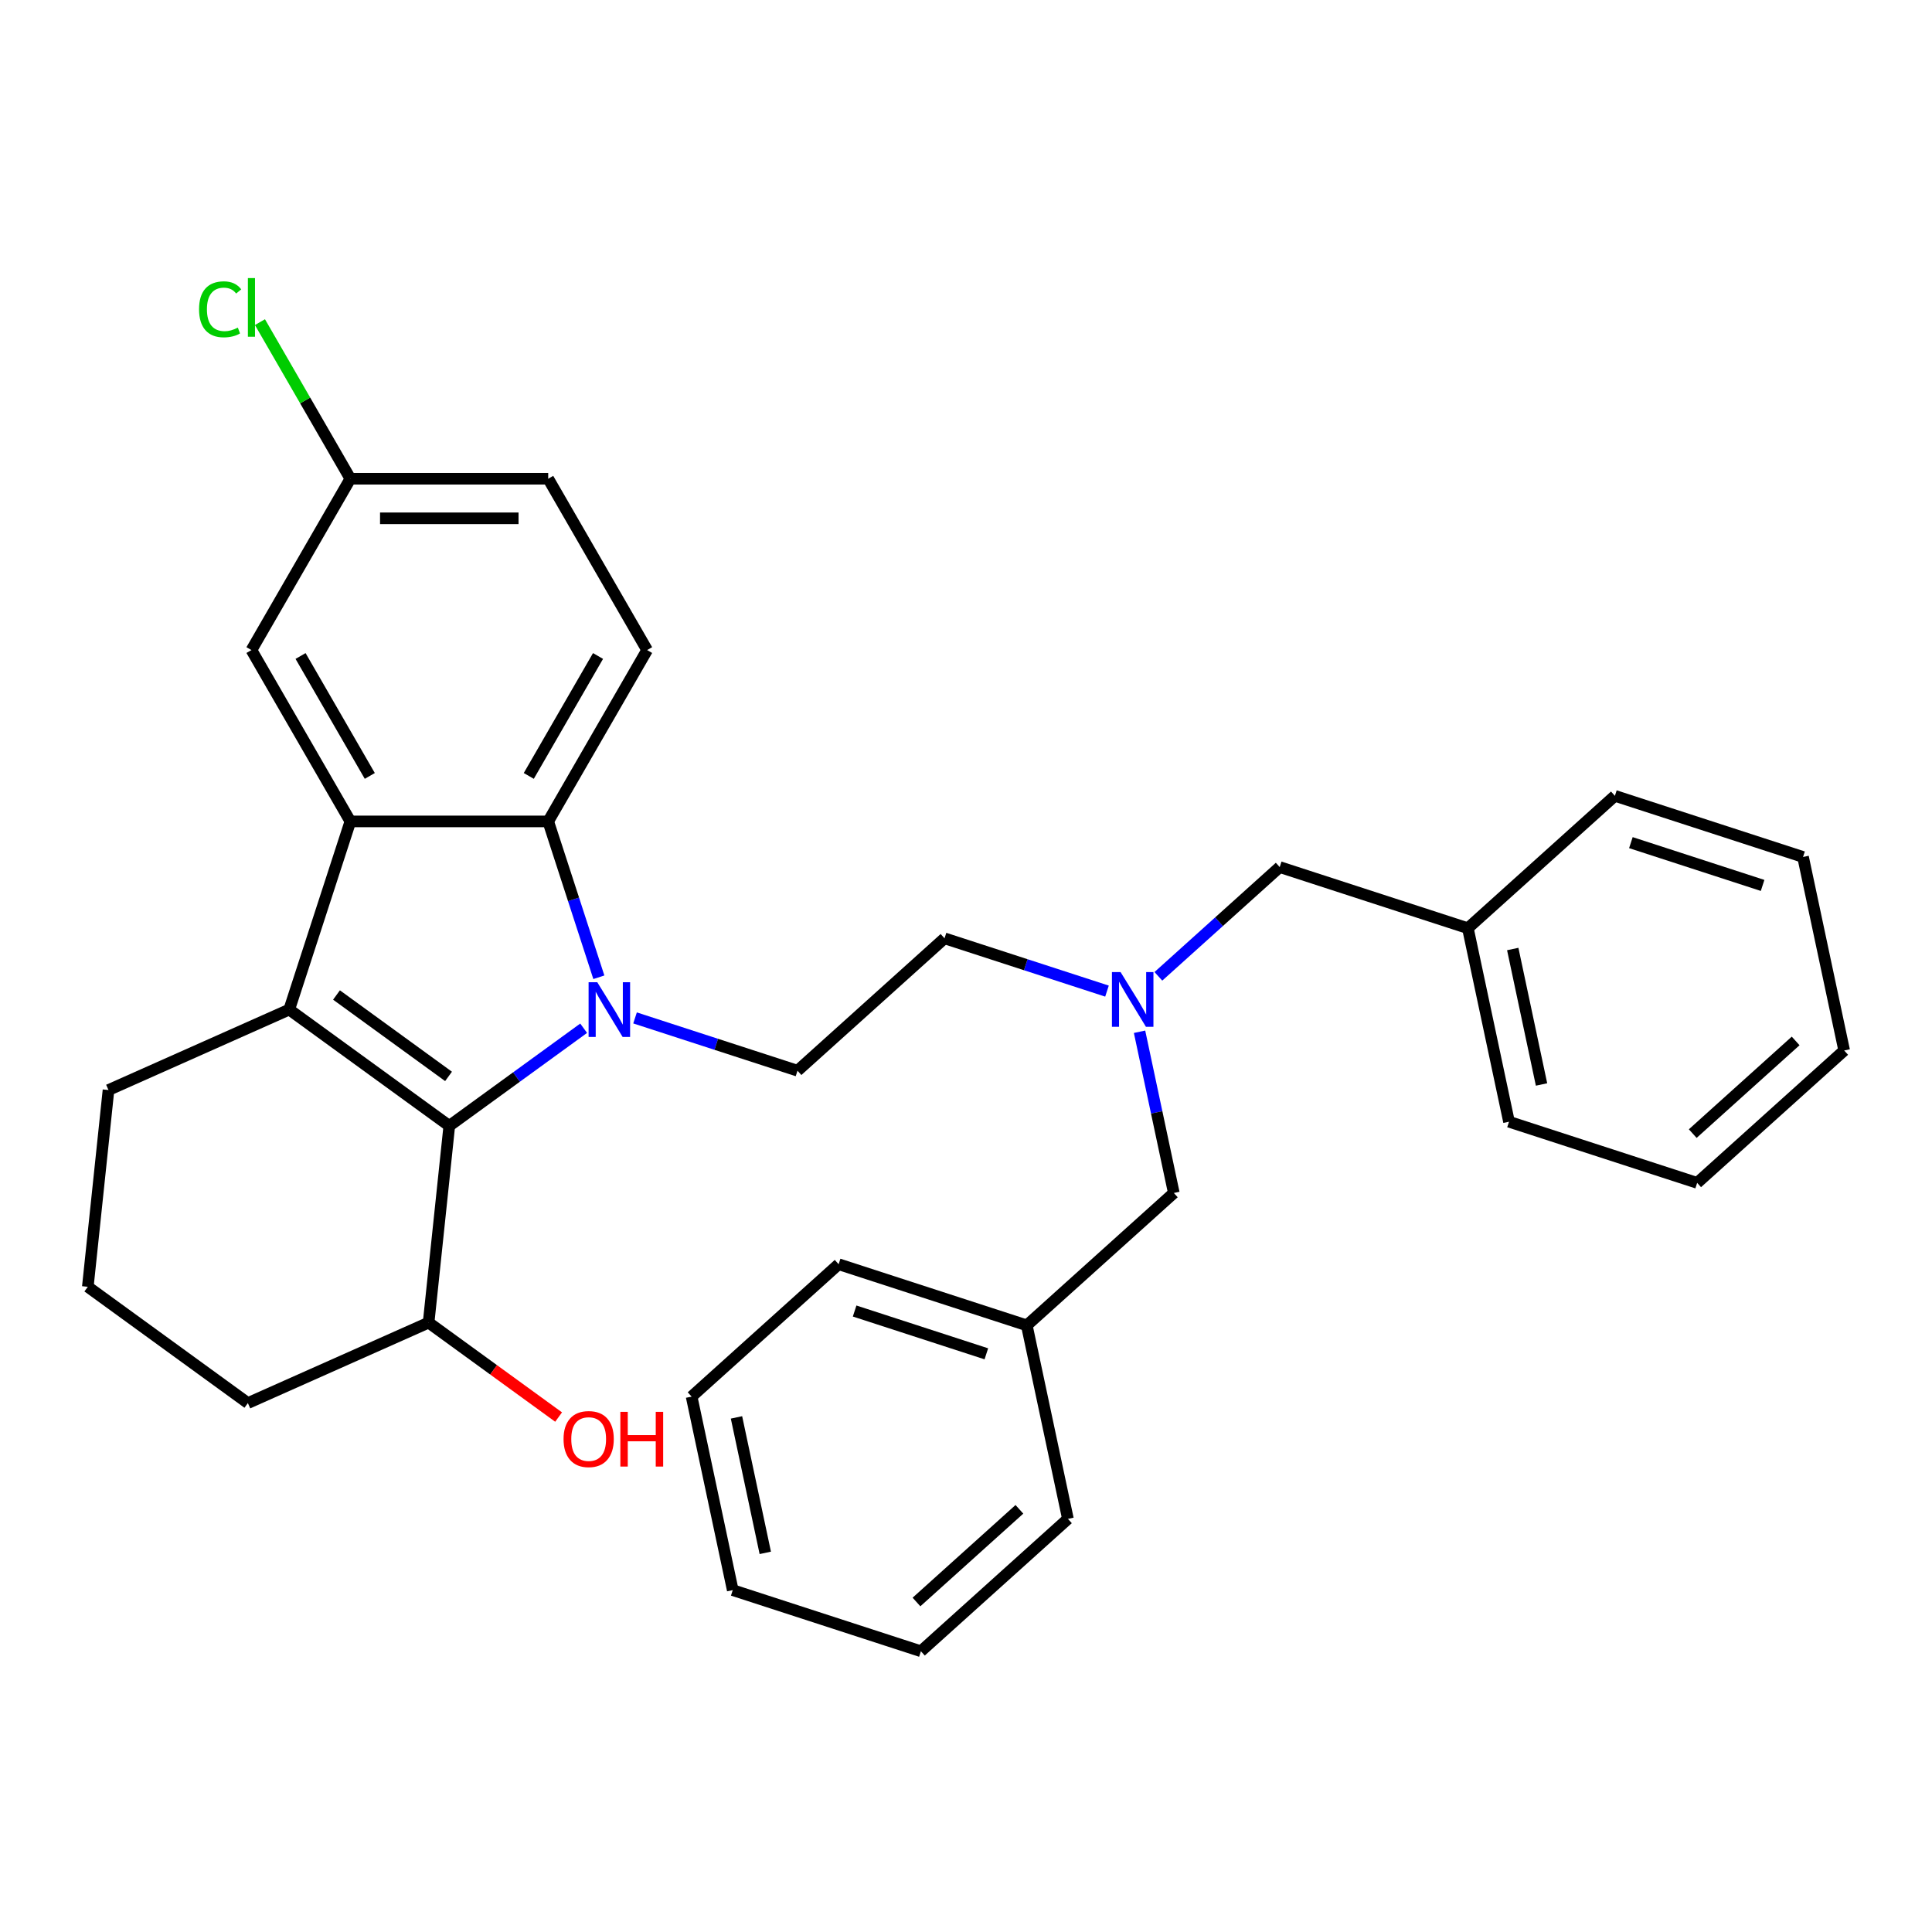 <?xml version='1.0' encoding='iso-8859-1'?>
<svg version='1.1' baseProfile='full'
              xmlns='http://www.w3.org/2000/svg'
                      xmlns:rdkit='http://www.rdkit.org/xml'
                      xmlns:xlink='http://www.w3.org/1999/xlink'
                  xml:space='preserve'
width='1000px' height='1000px' viewBox='0 0 1000 1000'>
<!-- END OF HEADER -->
<rect style='opacity:1.0;fill:#FFFFFF;stroke:none' width='1000' height='1000' x='0' y='0'> </rect>
<path class='bond-0' d='M 302.097,532.214 L 267.324,557.477' style='fill:none;fill-rule:evenodd;stroke:#0000FF;stroke-width:6px;stroke-linecap:butt;stroke-linejoin:miter;stroke-opacity:1' />
<path class='bond-0' d='M 267.324,557.477 L 232.552,582.741' style='fill:none;fill-rule:evenodd;stroke:#000000;stroke-width:6px;stroke-linecap:butt;stroke-linejoin:miter;stroke-opacity:1' />
<path class='bond-3' d='M 309.964,505.831 L 296.859,465.496' style='fill:none;fill-rule:evenodd;stroke:#0000FF;stroke-width:6px;stroke-linecap:butt;stroke-linejoin:miter;stroke-opacity:1' />
<path class='bond-3' d='M 296.859,465.496 L 283.753,425.161' style='fill:none;fill-rule:evenodd;stroke:#000000;stroke-width:6px;stroke-linecap:butt;stroke-linejoin:miter;stroke-opacity:1' />
<path class='bond-4' d='M 328.697,526.872 L 370.742,540.533' style='fill:none;fill-rule:evenodd;stroke:#0000FF;stroke-width:6px;stroke-linecap:butt;stroke-linejoin:miter;stroke-opacity:1' />
<path class='bond-4' d='M 370.742,540.533 L 412.787,554.195' style='fill:none;fill-rule:evenodd;stroke:#000000;stroke-width:6px;stroke-linecap:butt;stroke-linejoin:miter;stroke-opacity:1' />
<path class='bond-1' d='M 232.552,582.741 L 149.707,522.551' style='fill:none;fill-rule:evenodd;stroke:#000000;stroke-width:6px;stroke-linecap:butt;stroke-linejoin:miter;stroke-opacity:1' />
<path class='bond-1' d='M 232.163,557.144 L 174.172,515.01' style='fill:none;fill-rule:evenodd;stroke:#000000;stroke-width:6px;stroke-linecap:butt;stroke-linejoin:miter;stroke-opacity:1' />
<path class='bond-7' d='M 232.552,582.741 L 221.848,684.582' style='fill:none;fill-rule:evenodd;stroke:#000000;stroke-width:6px;stroke-linecap:butt;stroke-linejoin:miter;stroke-opacity:1' />
<path class='bond-10' d='M 149.707,522.551 L 56.158,564.201' style='fill:none;fill-rule:evenodd;stroke:#000000;stroke-width:6px;stroke-linecap:butt;stroke-linejoin:miter;stroke-opacity:1' />
<path class='bond-31' d='M 149.707,522.551 L 181.351,425.161' style='fill:none;fill-rule:evenodd;stroke:#000000;stroke-width:6px;stroke-linecap:butt;stroke-linejoin:miter;stroke-opacity:1' />
<path class='bond-2' d='M 181.351,425.161 L 283.753,425.161' style='fill:none;fill-rule:evenodd;stroke:#000000;stroke-width:6px;stroke-linecap:butt;stroke-linejoin:miter;stroke-opacity:1' />
<path class='bond-6' d='M 181.351,425.161 L 130.15,336.478' style='fill:none;fill-rule:evenodd;stroke:#000000;stroke-width:6px;stroke-linecap:butt;stroke-linejoin:miter;stroke-opacity:1' />
<path class='bond-6' d='M 191.407,401.618 L 155.567,339.54' style='fill:none;fill-rule:evenodd;stroke:#000000;stroke-width:6px;stroke-linecap:butt;stroke-linejoin:miter;stroke-opacity:1' />
<path class='bond-5' d='M 283.753,425.161 L 334.954,336.478' style='fill:none;fill-rule:evenodd;stroke:#000000;stroke-width:6px;stroke-linecap:butt;stroke-linejoin:miter;stroke-opacity:1' />
<path class='bond-5' d='M 273.697,401.618 L 309.537,339.54' style='fill:none;fill-rule:evenodd;stroke:#000000;stroke-width:6px;stroke-linecap:butt;stroke-linejoin:miter;stroke-opacity:1' />
<path class='bond-9' d='M 412.787,554.195 L 488.886,485.674' style='fill:none;fill-rule:evenodd;stroke:#000000;stroke-width:6px;stroke-linecap:butt;stroke-linejoin:miter;stroke-opacity:1' />
<path class='bond-14' d='M 334.954,336.478 L 283.753,247.796' style='fill:none;fill-rule:evenodd;stroke:#000000;stroke-width:6px;stroke-linecap:butt;stroke-linejoin:miter;stroke-opacity:1' />
<path class='bond-32' d='M 130.15,336.478 L 181.351,247.796' style='fill:none;fill-rule:evenodd;stroke:#000000;stroke-width:6px;stroke-linecap:butt;stroke-linejoin:miter;stroke-opacity:1' />
<path class='bond-16' d='M 221.848,684.582 L 255.491,709.025' style='fill:none;fill-rule:evenodd;stroke:#000000;stroke-width:6px;stroke-linecap:butt;stroke-linejoin:miter;stroke-opacity:1' />
<path class='bond-16' d='M 255.491,709.025 L 289.133,733.467' style='fill:none;fill-rule:evenodd;stroke:#FF0000;stroke-width:6px;stroke-linecap:butt;stroke-linejoin:miter;stroke-opacity:1' />
<path class='bond-20' d='M 221.848,684.582 L 128.299,726.233' style='fill:none;fill-rule:evenodd;stroke:#000000;stroke-width:6px;stroke-linecap:butt;stroke-linejoin:miter;stroke-opacity:1' />
<path class='bond-8' d='M 572.976,512.997 L 530.931,499.336' style='fill:none;fill-rule:evenodd;stroke:#0000FF;stroke-width:6px;stroke-linecap:butt;stroke-linejoin:miter;stroke-opacity:1' />
<path class='bond-8' d='M 530.931,499.336 L 488.886,485.674' style='fill:none;fill-rule:evenodd;stroke:#000000;stroke-width:6px;stroke-linecap:butt;stroke-linejoin:miter;stroke-opacity:1' />
<path class='bond-12' d='M 599.576,505.343 L 630.976,477.071' style='fill:none;fill-rule:evenodd;stroke:#0000FF;stroke-width:6px;stroke-linecap:butt;stroke-linejoin:miter;stroke-opacity:1' />
<path class='bond-12' d='M 630.976,477.071 L 662.376,448.798' style='fill:none;fill-rule:evenodd;stroke:#000000;stroke-width:6px;stroke-linecap:butt;stroke-linejoin:miter;stroke-opacity:1' />
<path class='bond-13' d='M 589.83,534.038 L 598.698,575.76' style='fill:none;fill-rule:evenodd;stroke:#0000FF;stroke-width:6px;stroke-linecap:butt;stroke-linejoin:miter;stroke-opacity:1' />
<path class='bond-13' d='M 598.698,575.76 L 607.567,617.482' style='fill:none;fill-rule:evenodd;stroke:#000000;stroke-width:6px;stroke-linecap:butt;stroke-linejoin:miter;stroke-opacity:1' />
<path class='bond-33' d='M 56.158,564.201 L 45.455,666.042' style='fill:none;fill-rule:evenodd;stroke:#000000;stroke-width:6px;stroke-linecap:butt;stroke-linejoin:miter;stroke-opacity:1' />
<path class='bond-11' d='M 181.351,247.796 L 283.753,247.796' style='fill:none;fill-rule:evenodd;stroke:#000000;stroke-width:6px;stroke-linecap:butt;stroke-linejoin:miter;stroke-opacity:1' />
<path class='bond-11' d='M 196.711,268.276 L 268.393,268.276' style='fill:none;fill-rule:evenodd;stroke:#000000;stroke-width:6px;stroke-linecap:butt;stroke-linejoin:miter;stroke-opacity:1' />
<path class='bond-15' d='M 181.351,247.796 L 157.951,207.265' style='fill:none;fill-rule:evenodd;stroke:#000000;stroke-width:6px;stroke-linecap:butt;stroke-linejoin:miter;stroke-opacity:1' />
<path class='bond-15' d='M 157.951,207.265 L 134.55,166.734' style='fill:none;fill-rule:evenodd;stroke:#00CC00;stroke-width:6px;stroke-linecap:butt;stroke-linejoin:miter;stroke-opacity:1' />
<path class='bond-17' d='M 662.376,448.798 L 759.766,480.442' style='fill:none;fill-rule:evenodd;stroke:#000000;stroke-width:6px;stroke-linecap:butt;stroke-linejoin:miter;stroke-opacity:1' />
<path class='bond-18' d='M 607.567,617.482 L 531.467,686.003' style='fill:none;fill-rule:evenodd;stroke:#000000;stroke-width:6px;stroke-linecap:butt;stroke-linejoin:miter;stroke-opacity:1' />
<path class='bond-21' d='M 759.766,480.442 L 781.056,580.606' style='fill:none;fill-rule:evenodd;stroke:#000000;stroke-width:6px;stroke-linecap:butt;stroke-linejoin:miter;stroke-opacity:1' />
<path class='bond-21' d='M 782.992,491.209 L 797.895,561.323' style='fill:none;fill-rule:evenodd;stroke:#000000;stroke-width:6px;stroke-linecap:butt;stroke-linejoin:miter;stroke-opacity:1' />
<path class='bond-22' d='M 759.766,480.442 L 835.865,411.922' style='fill:none;fill-rule:evenodd;stroke:#000000;stroke-width:6px;stroke-linecap:butt;stroke-linejoin:miter;stroke-opacity:1' />
<path class='bond-23' d='M 531.467,686.003 L 434.077,654.359' style='fill:none;fill-rule:evenodd;stroke:#000000;stroke-width:6px;stroke-linecap:butt;stroke-linejoin:miter;stroke-opacity:1' />
<path class='bond-23' d='M 510.53,700.734 L 442.357,678.583' style='fill:none;fill-rule:evenodd;stroke:#000000;stroke-width:6px;stroke-linecap:butt;stroke-linejoin:miter;stroke-opacity:1' />
<path class='bond-24' d='M 531.467,686.003 L 552.758,786.167' style='fill:none;fill-rule:evenodd;stroke:#000000;stroke-width:6px;stroke-linecap:butt;stroke-linejoin:miter;stroke-opacity:1' />
<path class='bond-19' d='M 45.455,666.042 L 128.299,726.233' style='fill:none;fill-rule:evenodd;stroke:#000000;stroke-width:6px;stroke-linecap:butt;stroke-linejoin:miter;stroke-opacity:1' />
<path class='bond-28' d='M 781.056,580.606 L 878.446,612.25' style='fill:none;fill-rule:evenodd;stroke:#000000;stroke-width:6px;stroke-linecap:butt;stroke-linejoin:miter;stroke-opacity:1' />
<path class='bond-25' d='M 835.865,411.922 L 933.255,443.566' style='fill:none;fill-rule:evenodd;stroke:#000000;stroke-width:6px;stroke-linecap:butt;stroke-linejoin:miter;stroke-opacity:1' />
<path class='bond-25' d='M 844.145,436.146 L 912.318,458.297' style='fill:none;fill-rule:evenodd;stroke:#000000;stroke-width:6px;stroke-linecap:butt;stroke-linejoin:miter;stroke-opacity:1' />
<path class='bond-26' d='M 434.077,654.359 L 357.978,722.879' style='fill:none;fill-rule:evenodd;stroke:#000000;stroke-width:6px;stroke-linecap:butt;stroke-linejoin:miter;stroke-opacity:1' />
<path class='bond-27' d='M 552.758,786.167 L 476.658,854.687' style='fill:none;fill-rule:evenodd;stroke:#000000;stroke-width:6px;stroke-linecap:butt;stroke-linejoin:miter;stroke-opacity:1' />
<path class='bond-27' d='M 527.639,781.225 L 474.369,829.189' style='fill:none;fill-rule:evenodd;stroke:#000000;stroke-width:6px;stroke-linecap:butt;stroke-linejoin:miter;stroke-opacity:1' />
<path class='bond-29' d='M 933.255,443.566 L 954.545,543.73' style='fill:none;fill-rule:evenodd;stroke:#000000;stroke-width:6px;stroke-linecap:butt;stroke-linejoin:miter;stroke-opacity:1' />
<path class='bond-34' d='M 357.978,722.879 L 379.269,823.043' style='fill:none;fill-rule:evenodd;stroke:#000000;stroke-width:6px;stroke-linecap:butt;stroke-linejoin:miter;stroke-opacity:1' />
<path class='bond-34' d='M 381.204,733.646 L 396.108,803.76' style='fill:none;fill-rule:evenodd;stroke:#000000;stroke-width:6px;stroke-linecap:butt;stroke-linejoin:miter;stroke-opacity:1' />
<path class='bond-30' d='M 476.658,854.687 L 379.269,823.043' style='fill:none;fill-rule:evenodd;stroke:#000000;stroke-width:6px;stroke-linecap:butt;stroke-linejoin:miter;stroke-opacity:1' />
<path class='bond-35' d='M 878.446,612.25 L 954.545,543.73' style='fill:none;fill-rule:evenodd;stroke:#000000;stroke-width:6px;stroke-linecap:butt;stroke-linejoin:miter;stroke-opacity:1' />
<path class='bond-35' d='M 876.157,586.752 L 929.427,538.788' style='fill:none;fill-rule:evenodd;stroke:#000000;stroke-width:6px;stroke-linecap:butt;stroke-linejoin:miter;stroke-opacity:1' />
<path  class='atom-0' d='M 309.137 508.391
L 318.417 523.391
Q 319.337 524.871, 320.817 527.551
Q 322.297 530.231, 322.377 530.391
L 322.377 508.391
L 326.137 508.391
L 326.137 536.711
L 322.257 536.711
L 312.297 520.311
Q 311.137 518.391, 309.897 516.191
Q 308.697 513.991, 308.337 513.311
L 308.337 536.711
L 304.657 536.711
L 304.657 508.391
L 309.137 508.391
' fill='#0000FF'/>
<path  class='atom-9' d='M 580.016 503.158
L 589.296 518.158
Q 590.216 519.638, 591.696 522.318
Q 593.176 524.998, 593.256 525.158
L 593.256 503.158
L 597.016 503.158
L 597.016 531.478
L 593.136 531.478
L 583.176 515.078
Q 582.016 513.158, 580.776 510.958
Q 579.576 508.758, 579.216 508.078
L 579.216 531.478
L 575.536 531.478
L 575.536 503.158
L 580.016 503.158
' fill='#0000FF'/>
<path  class='atom-16' d='M 103.03 160.093
Q 103.03 153.053, 106.31 149.373
Q 109.63 145.653, 115.91 145.653
Q 121.75 145.653, 124.87 149.773
L 122.23 151.933
Q 119.95 148.933, 115.91 148.933
Q 111.63 148.933, 109.35 151.813
Q 107.11 154.653, 107.11 160.093
Q 107.11 165.693, 109.43 168.573
Q 111.79 171.453, 116.35 171.453
Q 119.47 171.453, 123.11 169.573
L 124.23 172.573
Q 122.75 173.533, 120.51 174.093
Q 118.27 174.653, 115.79 174.653
Q 109.63 174.653, 106.31 170.893
Q 103.03 167.133, 103.03 160.093
' fill='#00CC00'/>
<path  class='atom-16' d='M 128.31 143.933
L 131.99 143.933
L 131.99 174.293
L 128.31 174.293
L 128.31 143.933
' fill='#00CC00'/>
<path  class='atom-17' d='M 291.693 744.852
Q 291.693 738.052, 295.053 734.252
Q 298.413 730.452, 304.693 730.452
Q 310.973 730.452, 314.333 734.252
Q 317.693 738.052, 317.693 744.852
Q 317.693 751.732, 314.293 755.652
Q 310.893 759.532, 304.693 759.532
Q 298.453 759.532, 295.053 755.652
Q 291.693 751.772, 291.693 744.852
M 304.693 756.332
Q 309.013 756.332, 311.333 753.452
Q 313.693 750.532, 313.693 744.852
Q 313.693 739.292, 311.333 736.492
Q 309.013 733.652, 304.693 733.652
Q 300.373 733.652, 298.013 736.452
Q 295.693 739.252, 295.693 744.852
Q 295.693 750.572, 298.013 753.452
Q 300.373 756.332, 304.693 756.332
' fill='#FF0000'/>
<path  class='atom-17' d='M 321.093 730.772
L 324.933 730.772
L 324.933 742.812
L 339.413 742.812
L 339.413 730.772
L 343.253 730.772
L 343.253 759.092
L 339.413 759.092
L 339.413 746.012
L 324.933 746.012
L 324.933 759.092
L 321.093 759.092
L 321.093 730.772
' fill='#FF0000'/>
</svg>
